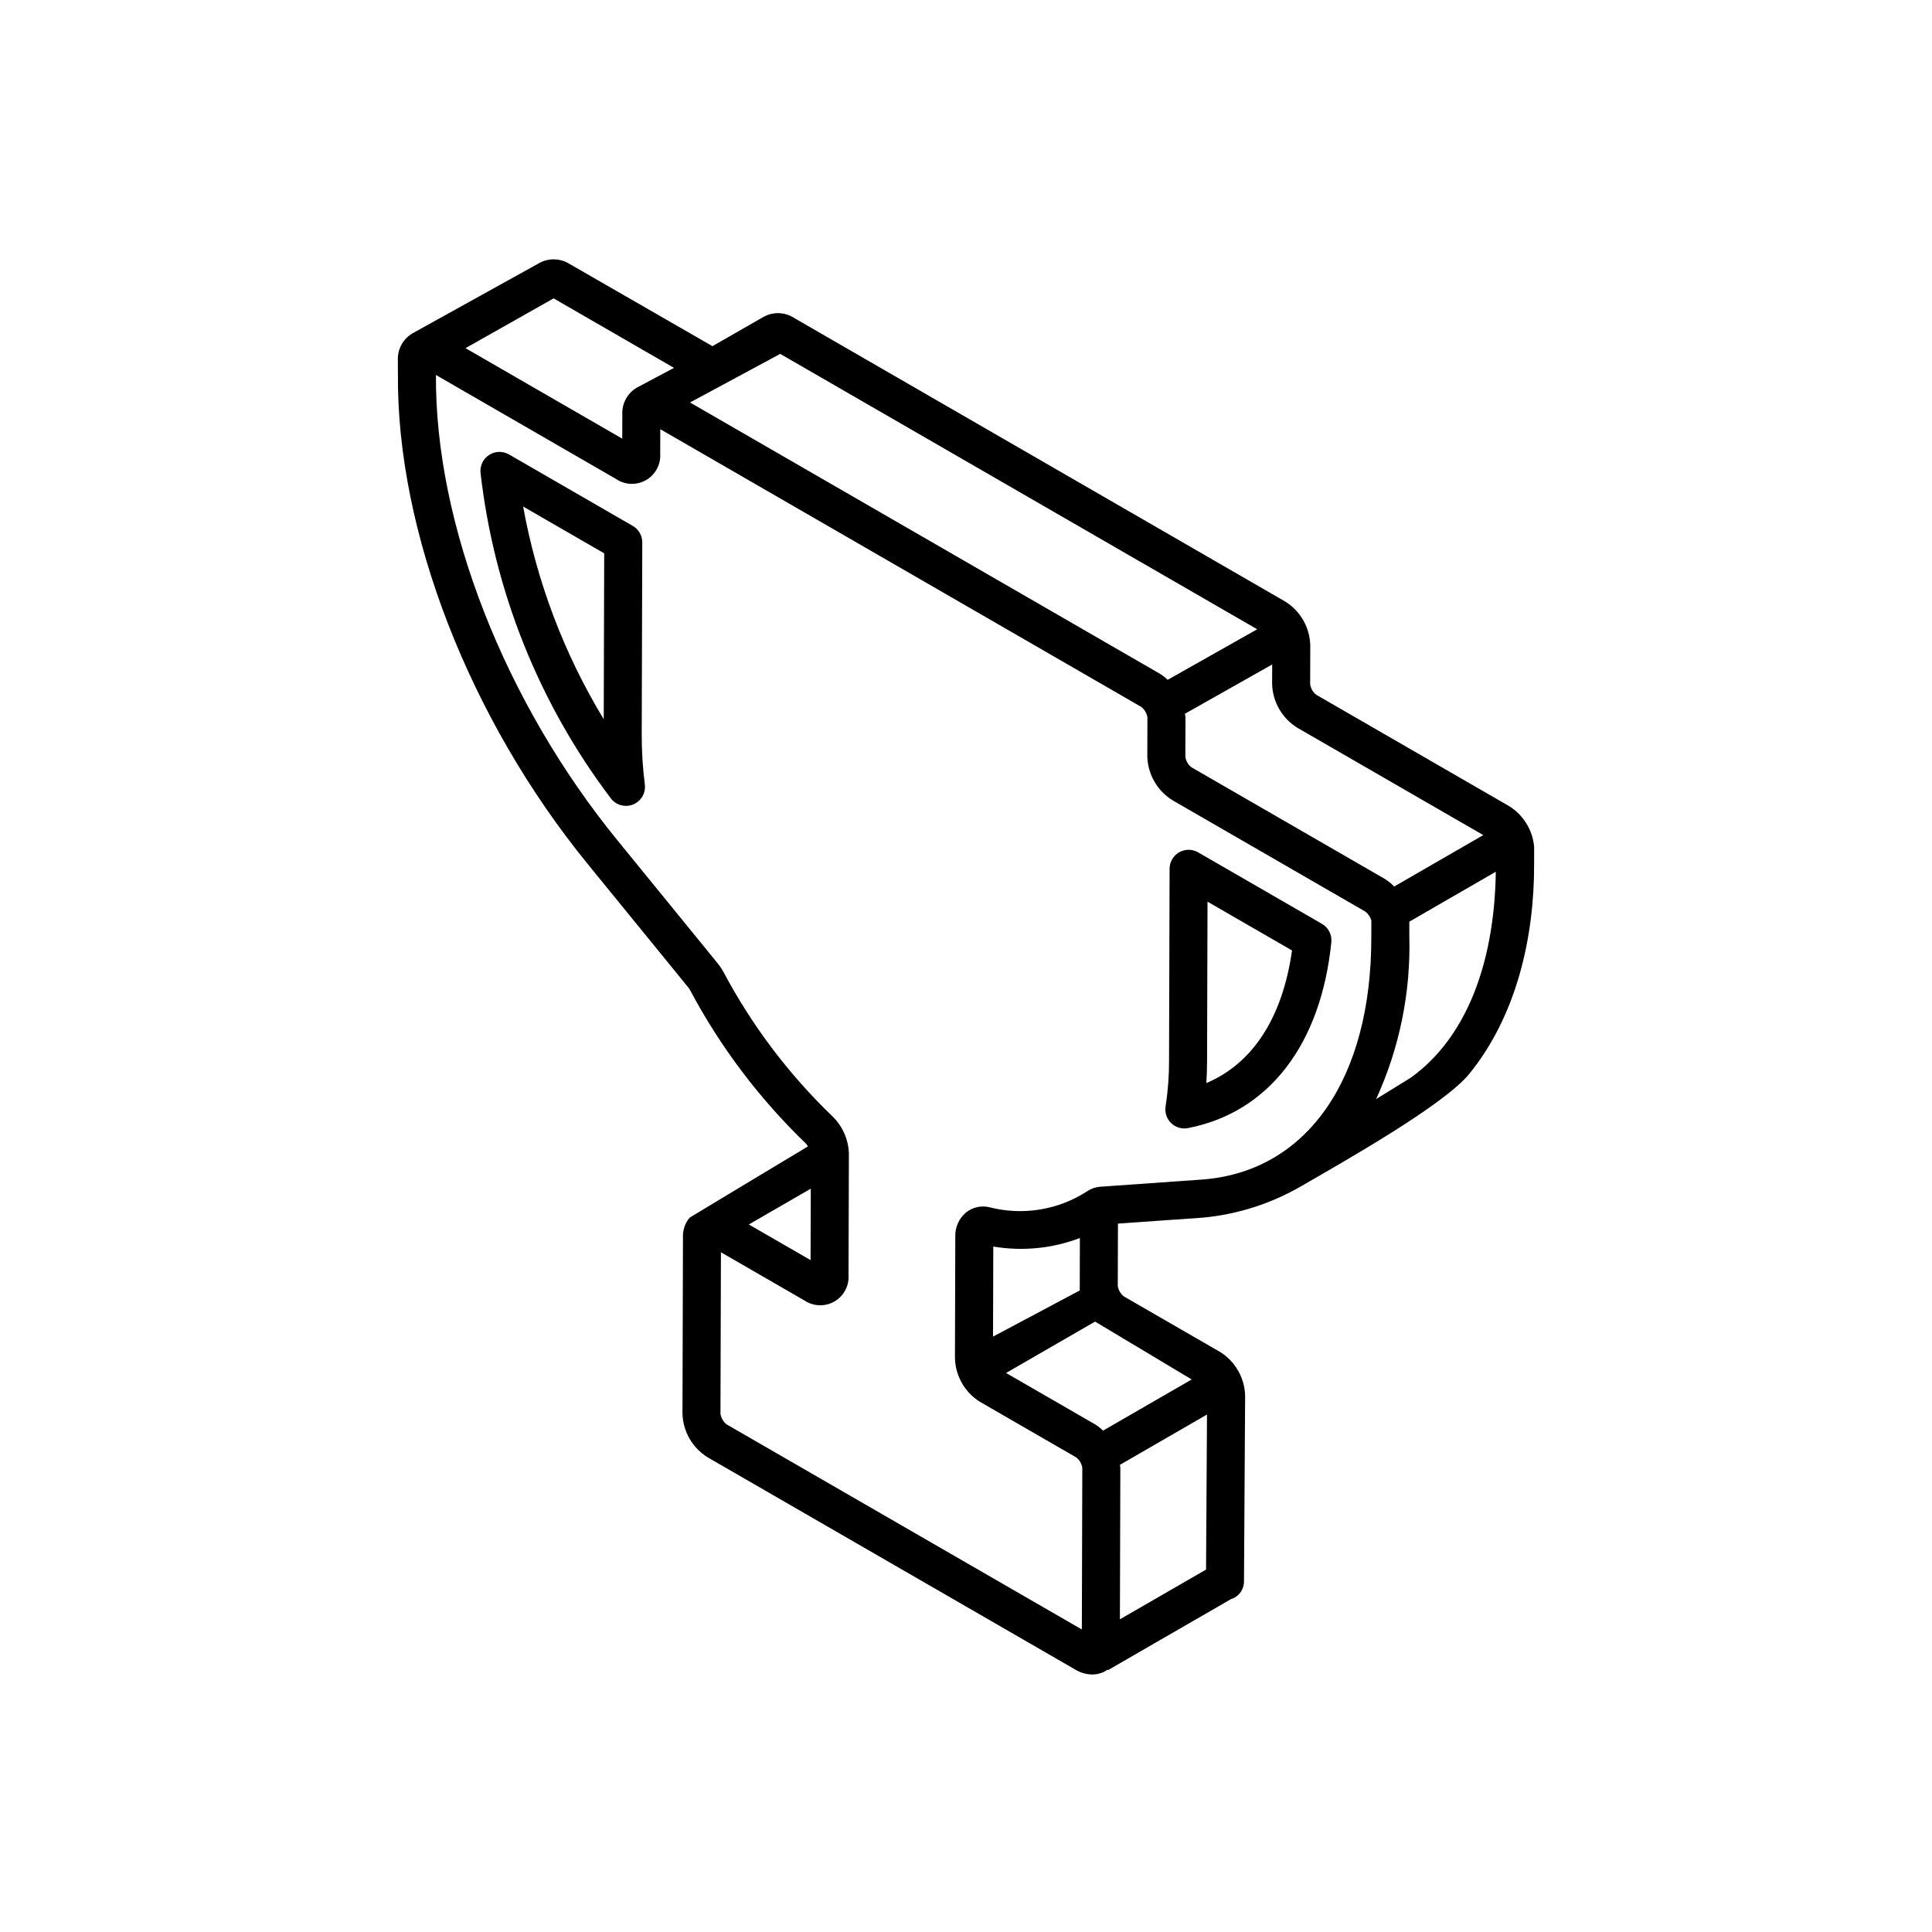 <?xml version="1.0" encoding="UTF-8"?>
<!-- Uploaded to: ICON Repo, www.iconrepo.com, Generator: ICON Repo Mixer Tools -->
<svg fill="#000000" width="800px" height="800px" version="1.1" viewBox="144 144 512 512" xmlns="http://www.w3.org/2000/svg">
 <g>
  <path d="m314.21 287.75c0.004-1.805-0.957-3.473-2.519-4.379l-32.812-18.945v0.004c-1.625-0.938-3.637-0.895-5.223 0.113-1.582 1.008-2.477 2.809-2.316 4.68 3.559 31.34 15.473 61.148 34.5 86.301 1.363 1.844 3.801 2.531 5.926 1.68 2.129-0.855 3.41-3.035 3.121-5.309-0.551-4.352-0.828-8.73-0.824-13.113zm-10.215 46.852c-10.508-17.324-17.75-36.43-21.359-56.367l21.484 12.406z"/>
  <path d="m494.32 388.82-32.812-18.941h0.004c-1.559-0.898-3.477-0.902-5.031-0.004-1.559 0.898-2.523 2.555-2.527 4.352l-0.145 50.777h0.004c0.012 4.086-0.293 8.164-0.918 12.203-0.234 1.457 0.18 2.945 1.137 4.07s2.359 1.773 3.84 1.773c0.324 0 0.645-0.031 0.965-0.094 21.383-4.164 35.227-22.121 37.984-49.266l-0.004 0.004c0.199-1.977-0.777-3.883-2.496-4.875zm-30.621 42.199c0.117-1.918 0.184-3.902 0.188-5.984l0.117-42.082 22.395 12.93c-2.512 17.789-10.422 29.973-22.699 35.137z"/>
  <path d="m550.56 368.37c-0.406-4.414-2.852-8.383-6.613-10.73l-51.117-29.512c-0.891-0.684-1.473-1.688-1.625-2.801l0.031-10.367-0.004 0.004c-0.137-4.727-2.641-9.07-6.66-11.562l-130.18-75.176c-2.406-1.543-5.465-1.652-7.977-0.289-0.922 0.531-13.609 7.801-13.609 7.801l-37.816-21.762v0.004c-2.356-1.508-5.328-1.66-7.828-0.406-1 0.531-33.312 18.477-33.797 18.734h0.004c-2.449 1.406-3.953 4.023-3.938 6.852l0.023 3.945c-0.383 41.695 18.973 91.566 50.516 130.14l26.34 32.324c0.211 0.254 0.398 0.527 0.562 0.816 8.027 15.094 18.395 28.82 30.711 40.676 0.203 0.23 0.379 0.48 0.523 0.75 0 0-30.402 18.277-31.348 18.871-1.227 1.457-1.855 3.324-1.766 5.231l-0.133 46.738c0.145 4.723 2.644 9.059 6.66 11.547l97.52 56.305c1.332 0.797 2.852 1.227 4.402 1.25 1.258 0.004 2.492-0.32 3.578-0.945 0.164-0.094 0.285-0.238 0.441-0.344l0.102 0.176 32.625-18.836v-0.004c0.766-0.227 1.465-0.641 2.035-1.203 0.922-0.93 1.441-2.184 1.449-3.492l0.301-49.285c-0.145-4.723-2.644-9.062-6.66-11.551l-25.473-14.703c-0.875-0.691-1.453-1.691-1.617-2.797l0.047-16.504 22.57-1.586c9.184-0.867 18.066-3.719 26.043-8.352 11.121-6.457 37.746-21.418 44.547-29.812 12.562-15.508 17.199-36.309 17.129-55.684zm-13.477-3.059-23.605 13.625v0.004c-0.766-0.812-1.645-1.512-2.602-2.082l-51.121-29.512c-0.887-0.684-1.473-1.691-1.625-2.801l0.031-10.363c0-0.34-0.117-0.684-0.148-1.027l23.129-13.062-0.016 5.211c0.145 4.723 2.648 9.059 6.664 11.551zm-59.914-54.547-23.727 13.398c-0.594-0.578-1.246-1.098-1.941-1.543l-124.64-71.957 23.906-12.879zm-154.55-69.27s-9.344 4.945-9.949 5.293v-0.004c-2.438 1.48-3.875 4.172-3.75 7.016l-0.02 6.449-41.535-23.98 23.348-13.195zm36.246 217.52-0.055 18.93-16.363-9.445zm105 59.855-0.25 41.086-22.828 13.18 0.113-40.098c0-0.277-0.102-0.559-0.121-0.836zm-4.055-9.297-23.492 13.562v0.004c-0.629-0.625-1.328-1.18-2.082-1.652l-23.621-13.633 23.59-13.617zm-52.645-11.363 0.066-23.863c7.715 1.309 15.637 0.527 22.949-2.258l-0.035 13.902zm54.988-41.586-26.695 1.883c-1.211 0.105-2.371 0.523-3.371 1.211-7.695 4.977-17.125 6.496-25.992 4.188-2.152-0.484-4.41 0.047-6.121 1.438-1.863 1.586-2.898 3.938-2.812 6.383l-0.09 32.227c0.137 4.731 2.641 9.074 6.66 11.562l25.465 14.703h0.004c0.887 0.68 1.469 1.688 1.621 2.797l-0.121 42.812-94.145-54.352c-0.875-0.695-1.457-1.695-1.625-2.801l0.121-42.812 22.09 12.754h0.004c2.379 1.613 5.469 1.73 7.965 0.301 2.492-1.434 3.953-4.16 3.758-7.027l0.094-32.234c-0.133-3.754-1.727-7.305-4.441-9.898-11.535-11.105-21.238-23.965-28.758-38.102-0.457-0.844-0.988-1.641-1.594-2.387l-26.395-32.395c-30.055-36.762-48.527-84.023-48.246-123.5l47.703 27.547c2.379 1.621 5.473 1.742 7.973 0.309 2.496-1.43 3.957-4.164 3.758-7.035l0.02-6.453 127.47 73.598c0.879 0.691 1.461 1.695 1.625 2.801l-0.031 10.375h0.004c0.145 4.723 2.644 9.062 6.66 11.551l51.117 29.512 0.004 0.004c0.762 0.594 1.32 1.418 1.59 2.348l-0.012 4.129v0.031c0.133 37.953-17.199 62.68-45.254 64.531zm55.754-27.051c-0.301 0.215-9.207 5.68-9.207 5.68v-0.004c6.191-13.535 9.195-28.312 8.785-43.191l-0.004-3.801 22.922-13.234c-0.355 25-8.266 44.352-22.496 54.547z"/>
 </g>
</svg>